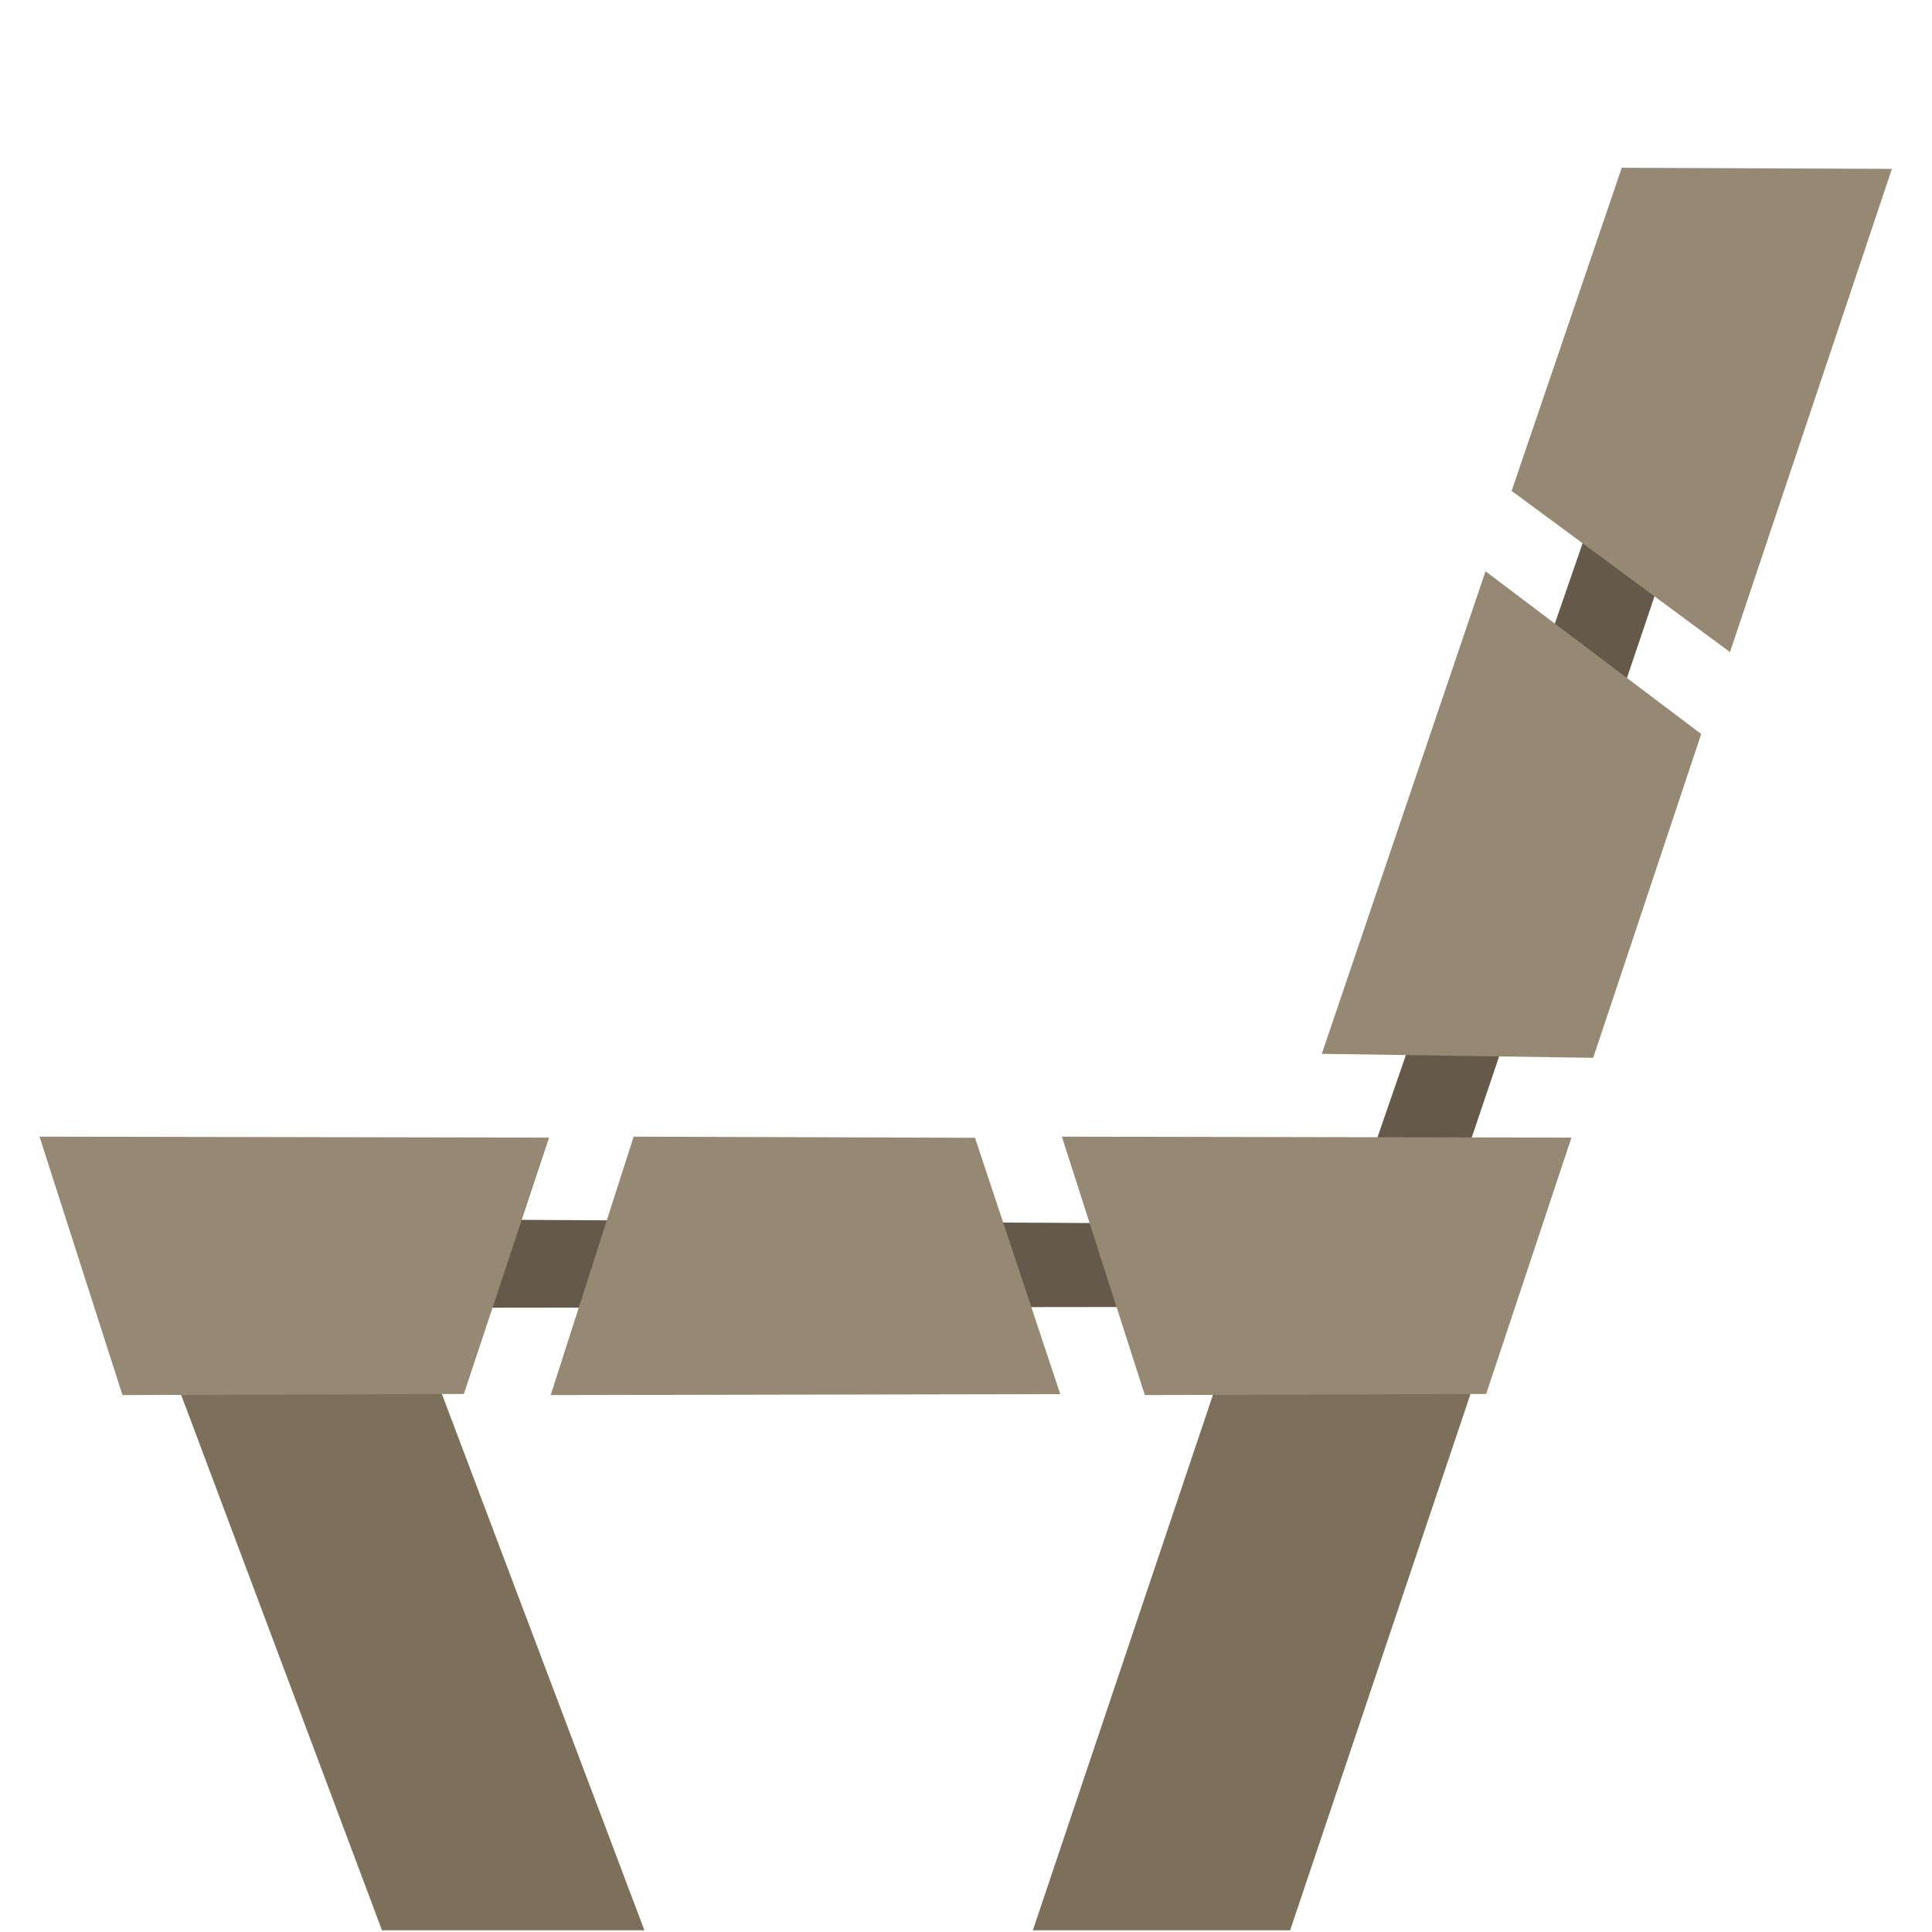 <?xml version="1.0" encoding="UTF-8" standalone="no"?>
<!DOCTYPE svg PUBLIC "-//W3C//DTD SVG 1.1//EN" "http://www.w3.org/Graphics/SVG/1.1/DTD/svg11.dtd">
<!-- Uploaded to: SVG Repo, www.svgrepo.com, Generator: SVG Repo Mixer Tools -->
<svg fill="#000000" width="800px" height="800px" viewBox="0 0 90 90" version="1.1" xmlns="http://www.w3.org/2000/svg" xmlns:xlink="http://www.w3.org/1999/xlink" xml:space="preserve" xmlns:serif="http://www.serif.com/" style="fill-rule:evenodd;clip-rule:evenodd;stroke-linejoin:round;stroke-miterlimit:2;">
    <g id="bench-right" transform="matrix(0.635,0,0,0.635,-113.675,-31.92)">
        <g transform="matrix(2,-9.86076e-32,-9.86076e-32,2,-10.435,-1032.1)">
            <path d="M140.702,586.079L139.93,589.12L102.592,589.163L101.552,585.86L140.702,586.079Z" style="fill:rgb(101,89,73);fill-rule:nonzero;"/>
        </g>
        <g transform="matrix(2,-9.86076e-32,-9.86076e-32,2,-10.435,-1032.1)">
            <path d="M156.722,549.68L159.354,551.389L147.406,586.764L143.944,586.688L156.722,549.68Z" style="fill:rgb(101,89,73);fill-rule:nonzero;"/>
        </g>
        <g transform="matrix(2,-9.86076e-32,-9.86076e-32,2,-10.435,-1032.1)">
            <path d="M99.644,587.744L108.737,611.987L118.362,611.987L108.033,584.633L99.644,587.744Z" style="fill:rgb(124,112,91);fill-rule:nonzero;"/>
        </g>
        <g transform="matrix(2,-9.86076e-32,-9.86076e-32,2,-10.435,-1032.1)">
            <path d="M132.611,611.987L142.048,611.987L150.259,587.572L140.992,587.066L132.611,611.987Z" style="fill:rgb(124,112,91);fill-rule:nonzero;"/>
        </g>
        <g transform="matrix(2,-9.86076e-32,-9.86076e-32,2,-10.435,-1032.1)">
            <path d="M111.739,592.314L114.866,582.912L96.175,582.877L99.218,592.356L111.739,592.314Z" style="fill:rgb(150,137,116);fill-rule:nonzero;"/>
        </g>
        <g transform="matrix(2,-9.86076e-32,-9.86076e-32,2,-10.435,-1032.1)">
            <path d="M149.239,592.314L152.366,582.912L133.675,582.877L136.718,592.356L149.239,592.314Z" style="fill:rgb(150,137,116);fill-rule:nonzero;"/>
        </g>
        <g transform="matrix(2,-9.86076e-32,-9.86076e-32,2,-10.435,-1032.1)">
            <path d="M130.489,582.918L133.616,592.32L114.925,592.356L117.968,582.877L130.489,582.918Z" style="fill:rgb(150,137,116);fill-rule:nonzero;"/>
        </g>
        <g transform="matrix(2,-9.86076e-32,-9.86076e-32,2,-10.435,-1032.1)">
            <path d="M157.126,568.107L149.215,562.139L143.209,579.839L153.164,579.985L157.126,568.107Z" style="fill:rgb(150,137,116);fill-rule:nonzero;"/>
        </g>
        <g transform="matrix(2,-9.86076e-32,-9.86076e-32,2,-10.435,-1032.1)">
            <path d="M154.212,547.337L164.121,547.378L158.182,565.102L150.172,559.19L154.212,547.337Z" style="fill:rgb(150,137,116);fill-rule:nonzero;"/>
        </g>
    </g>
</svg>